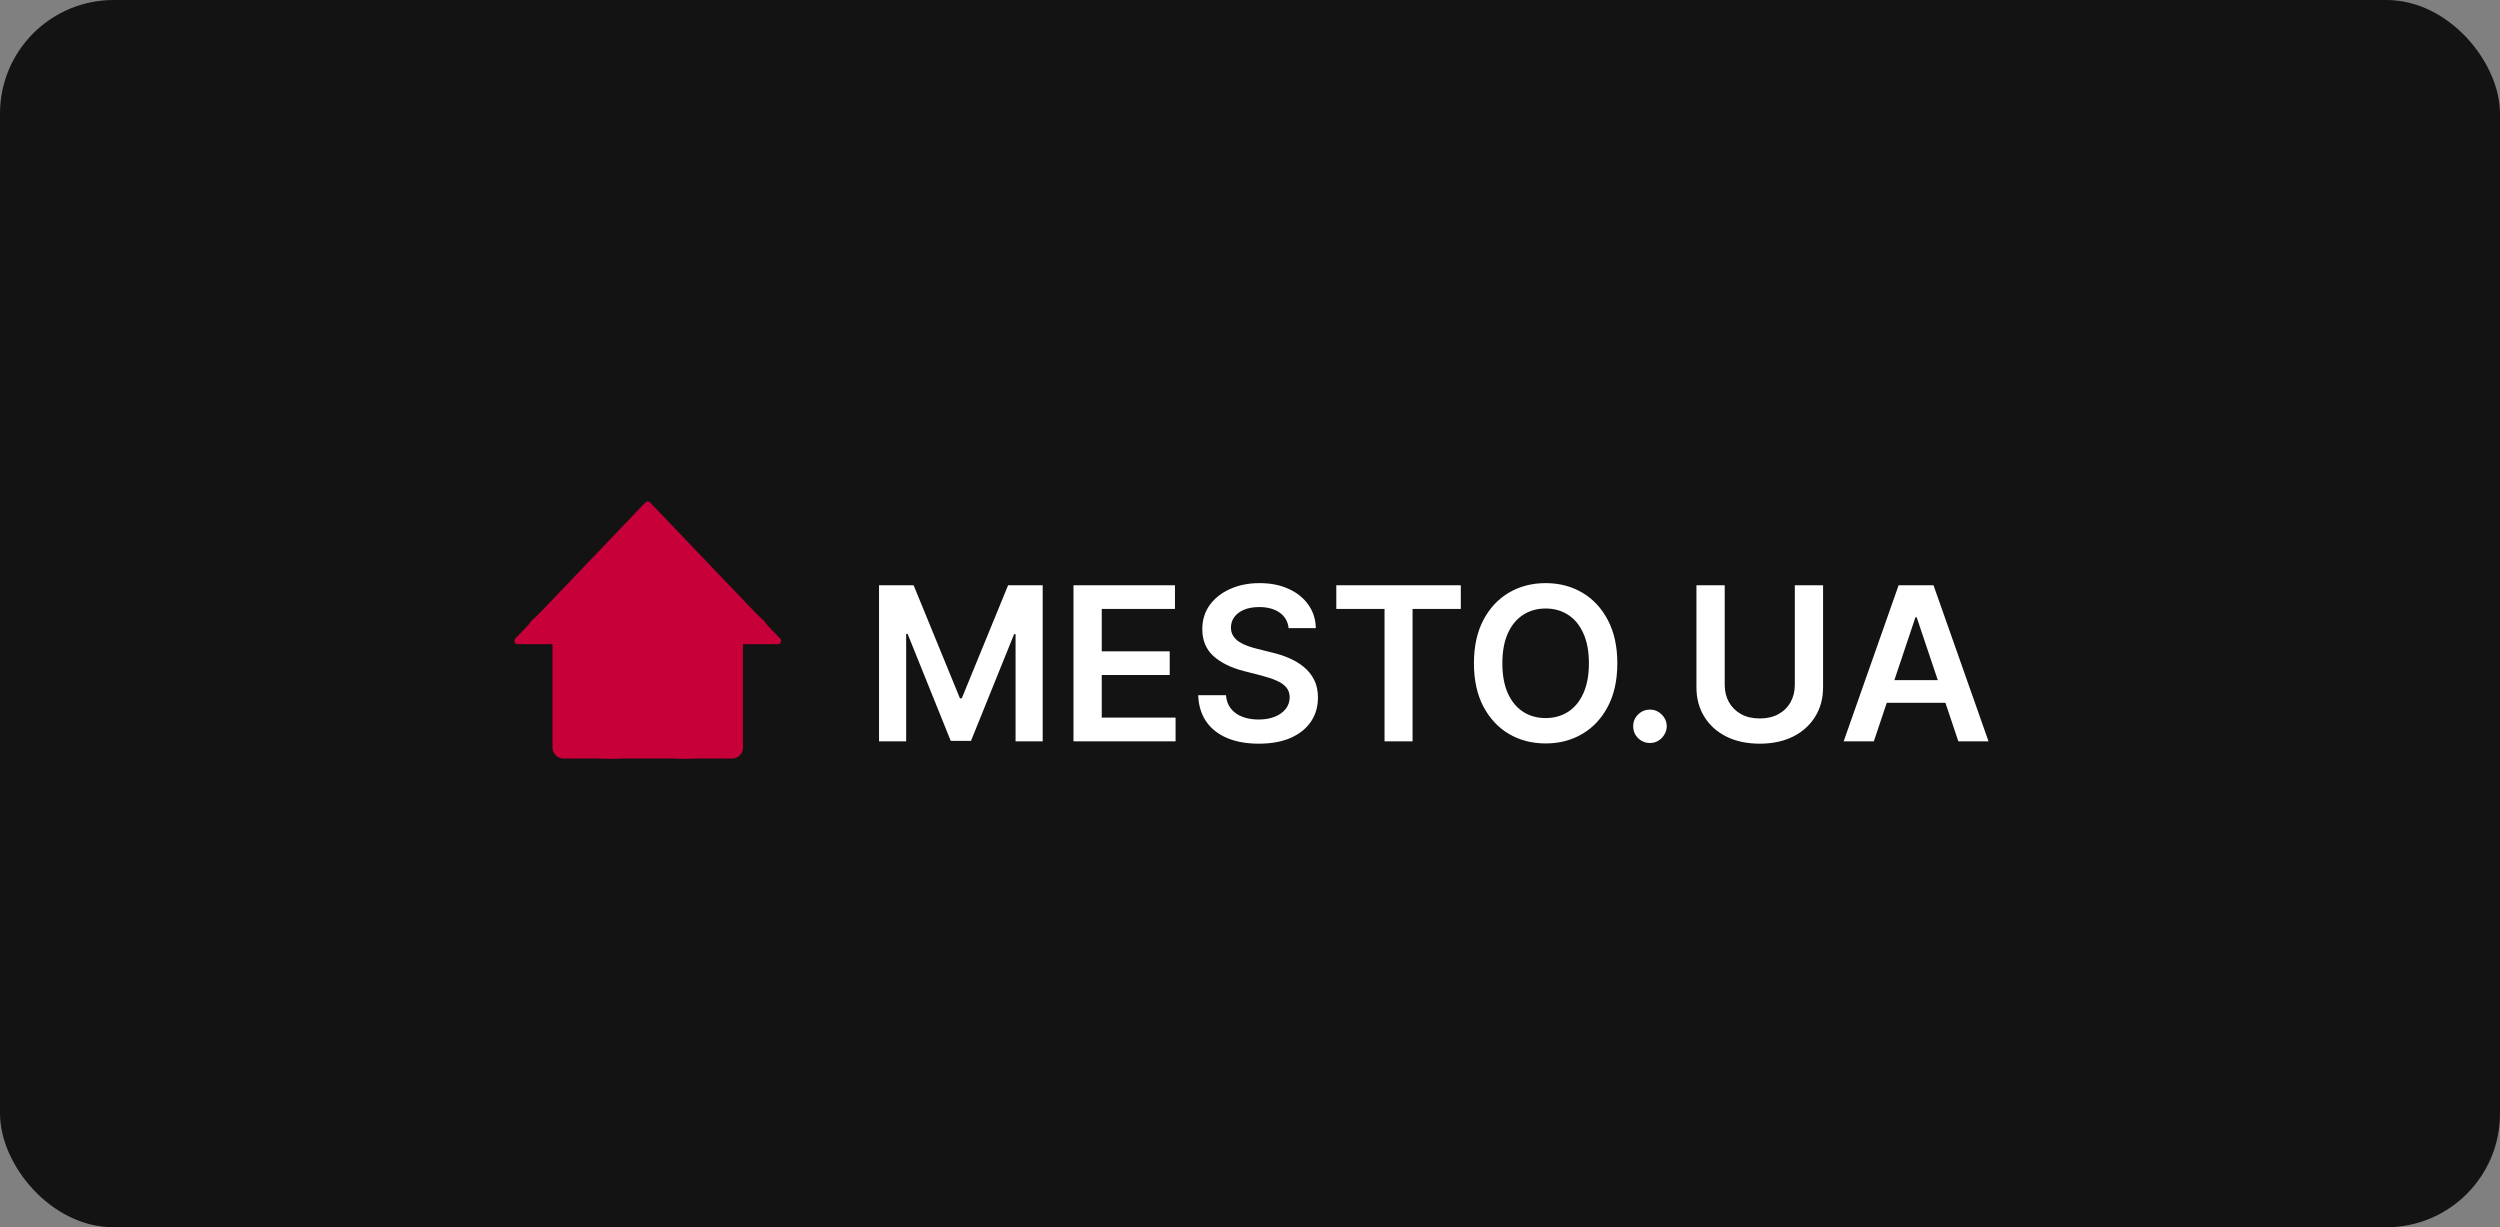 <svg width="220" height="108" viewBox="0 0 220 108" fill="none" xmlns="http://www.w3.org/2000/svg">
<rect x="0" y="0" width="220" height="108" fill="#808080" stroke="none"/>
<rect width="220" height="108" rx="10" fill="#131313"/>
<path d="M67.184 54.587C65.758 53.303 59.194 47.396 57.639 45.996C57.276 45.668 56.724 45.668 56.361 45.996C54.761 47.437 48.283 53.266 46.816 54.587C46.522 54.852 46.422 55.27 46.563 55.639C46.705 56.008 47.06 56.252 47.455 56.252H48.621V65.795C48.621 66.322 49.049 66.75 49.576 66.75H54.348C54.875 66.75 55.303 66.322 55.303 65.795V60.068H58.697V65.795C58.697 66.322 59.125 66.75 59.652 66.75H64.424C64.951 66.75 65.379 66.322 65.379 65.795V56.251H66.545C66.941 56.251 67.295 56.008 67.437 55.638C67.578 55.27 67.478 54.852 67.184 54.587L67.184 54.587Z" fill="#C7003A"/>
<rect x="52.917" y="59.166" width="8.167" height="7.583" fill="#C7003A"/>
<path d="M56.789 44.221C56.904 44.1 57.096 44.1 57.211 44.221L68.653 56.194C68.83 56.38 68.699 56.688 68.442 56.688H45.558C45.301 56.688 45.17 56.38 45.347 56.194L56.789 44.221Z" fill="#C7003A"/>
<path d="M77.355 51.503H80.399L84.475 61.454H84.636L88.713 51.503H91.757V65.235H89.37V55.801H89.243L85.448 65.195H83.664L79.869 55.781H79.742V65.235H77.355V51.503ZM94.466 65.235V51.503H103.398V53.588H96.954V57.316H102.935V59.402H96.954V63.15H103.451V65.235H94.466ZM113.399 55.278C113.336 54.692 113.072 54.236 112.607 53.91C112.147 53.584 111.548 53.421 110.81 53.421C110.292 53.421 109.847 53.499 109.476 53.655C109.105 53.812 108.821 54.024 108.625 54.292C108.428 54.561 108.327 54.867 108.323 55.211C108.323 55.497 108.388 55.745 108.517 55.955C108.651 56.165 108.832 56.344 109.06 56.492C109.288 56.635 109.541 56.755 109.818 56.854C110.095 56.952 110.375 57.035 110.656 57.102L111.944 57.424C112.462 57.544 112.961 57.708 113.439 57.913C113.922 58.119 114.353 58.378 114.733 58.691C115.117 59.004 115.421 59.382 115.645 59.824C115.868 60.267 115.98 60.785 115.98 61.38C115.98 62.184 115.775 62.893 115.363 63.505C114.952 64.113 114.358 64.589 113.58 64.934C112.806 65.273 111.87 65.443 110.77 65.443C109.702 65.443 108.774 65.278 107.988 64.947C107.205 64.616 106.593 64.133 106.15 63.499C105.712 62.864 105.475 62.091 105.44 61.179H107.887C107.923 61.657 108.07 62.055 108.329 62.372C108.589 62.69 108.926 62.926 109.342 63.083C109.762 63.239 110.232 63.318 110.75 63.318C111.291 63.318 111.765 63.237 112.172 63.076C112.583 62.911 112.905 62.683 113.137 62.392C113.37 62.097 113.488 61.753 113.493 61.36C113.488 61.002 113.383 60.707 113.177 60.475C112.972 60.238 112.683 60.041 112.312 59.885C111.946 59.724 111.517 59.581 111.025 59.455L109.463 59.053C108.332 58.763 107.438 58.322 106.781 57.732C106.128 57.138 105.802 56.349 105.802 55.365C105.802 54.556 106.021 53.848 106.459 53.24C106.901 52.632 107.503 52.16 108.262 51.825C109.022 51.485 109.883 51.315 110.844 51.315C111.818 51.315 112.672 51.485 113.405 51.825C114.143 52.16 114.722 52.627 115.142 53.226C115.562 53.821 115.779 54.505 115.792 55.278H113.399ZM117.595 53.588V51.503H128.551V53.588H124.306V65.235H121.839V53.588H117.595ZM142.325 58.369C142.325 59.849 142.048 61.116 141.494 62.171C140.944 63.221 140.193 64.026 139.241 64.585C138.293 65.144 137.218 65.423 136.016 65.423C134.813 65.423 133.736 65.144 132.784 64.585C131.836 64.022 131.085 63.215 130.531 62.164C129.981 61.109 129.706 59.844 129.706 58.369C129.706 56.889 129.981 55.624 130.531 54.574C131.085 53.519 131.836 52.712 132.784 52.153C133.736 51.595 134.813 51.315 136.016 51.315C137.218 51.315 138.293 51.595 139.241 52.153C140.193 52.712 140.944 53.519 141.494 54.574C142.048 55.624 142.325 56.889 142.325 58.369ZM139.824 58.369C139.824 57.328 139.661 56.449 139.335 55.734C139.013 55.014 138.566 54.471 137.994 54.105C137.421 53.734 136.762 53.548 136.016 53.548C135.269 53.548 134.61 53.734 134.038 54.105C133.465 54.471 133.016 55.014 132.69 55.734C132.368 56.449 132.207 57.328 132.207 58.369C132.207 59.411 132.368 60.291 132.69 61.011C133.016 61.726 133.465 62.269 134.038 62.64C134.61 63.007 135.269 63.19 136.016 63.19C136.762 63.19 137.421 63.007 137.994 62.64C138.566 62.269 139.013 61.726 139.335 61.011C139.661 60.291 139.824 59.411 139.824 58.369ZM145.198 65.383C144.792 65.383 144.443 65.24 144.152 64.954C143.862 64.668 143.719 64.319 143.723 63.908C143.719 63.505 143.862 63.161 144.152 62.875C144.443 62.589 144.792 62.446 145.198 62.446C145.592 62.446 145.934 62.589 146.224 62.875C146.519 63.161 146.669 63.505 146.674 63.908C146.669 64.18 146.598 64.428 146.459 64.652C146.325 64.876 146.146 65.054 145.923 65.188C145.704 65.318 145.462 65.383 145.198 65.383ZM157.944 51.503H160.431V60.475C160.431 61.458 160.199 62.323 159.734 63.069C159.273 63.816 158.625 64.399 157.789 64.82C156.953 65.235 155.977 65.443 154.859 65.443C153.737 65.443 152.758 65.235 151.922 64.82C151.086 64.399 150.438 63.816 149.978 63.069C149.517 62.323 149.287 61.458 149.287 60.475V51.503H151.775V60.267C151.775 60.839 151.9 61.349 152.15 61.795C152.405 62.243 152.763 62.593 153.223 62.848C153.683 63.099 154.229 63.224 154.859 63.224C155.489 63.224 156.035 63.099 156.495 62.848C156.96 62.593 157.318 62.243 157.568 61.795C157.818 61.349 157.944 60.839 157.944 60.267V51.503ZM164.899 65.235H162.243L167.078 51.503H170.149L174.99 65.235H172.335L168.667 54.319H168.56L164.899 65.235ZM164.986 59.851H172.227V61.849H164.986V59.851Z" fill="white"/>
</svg>
